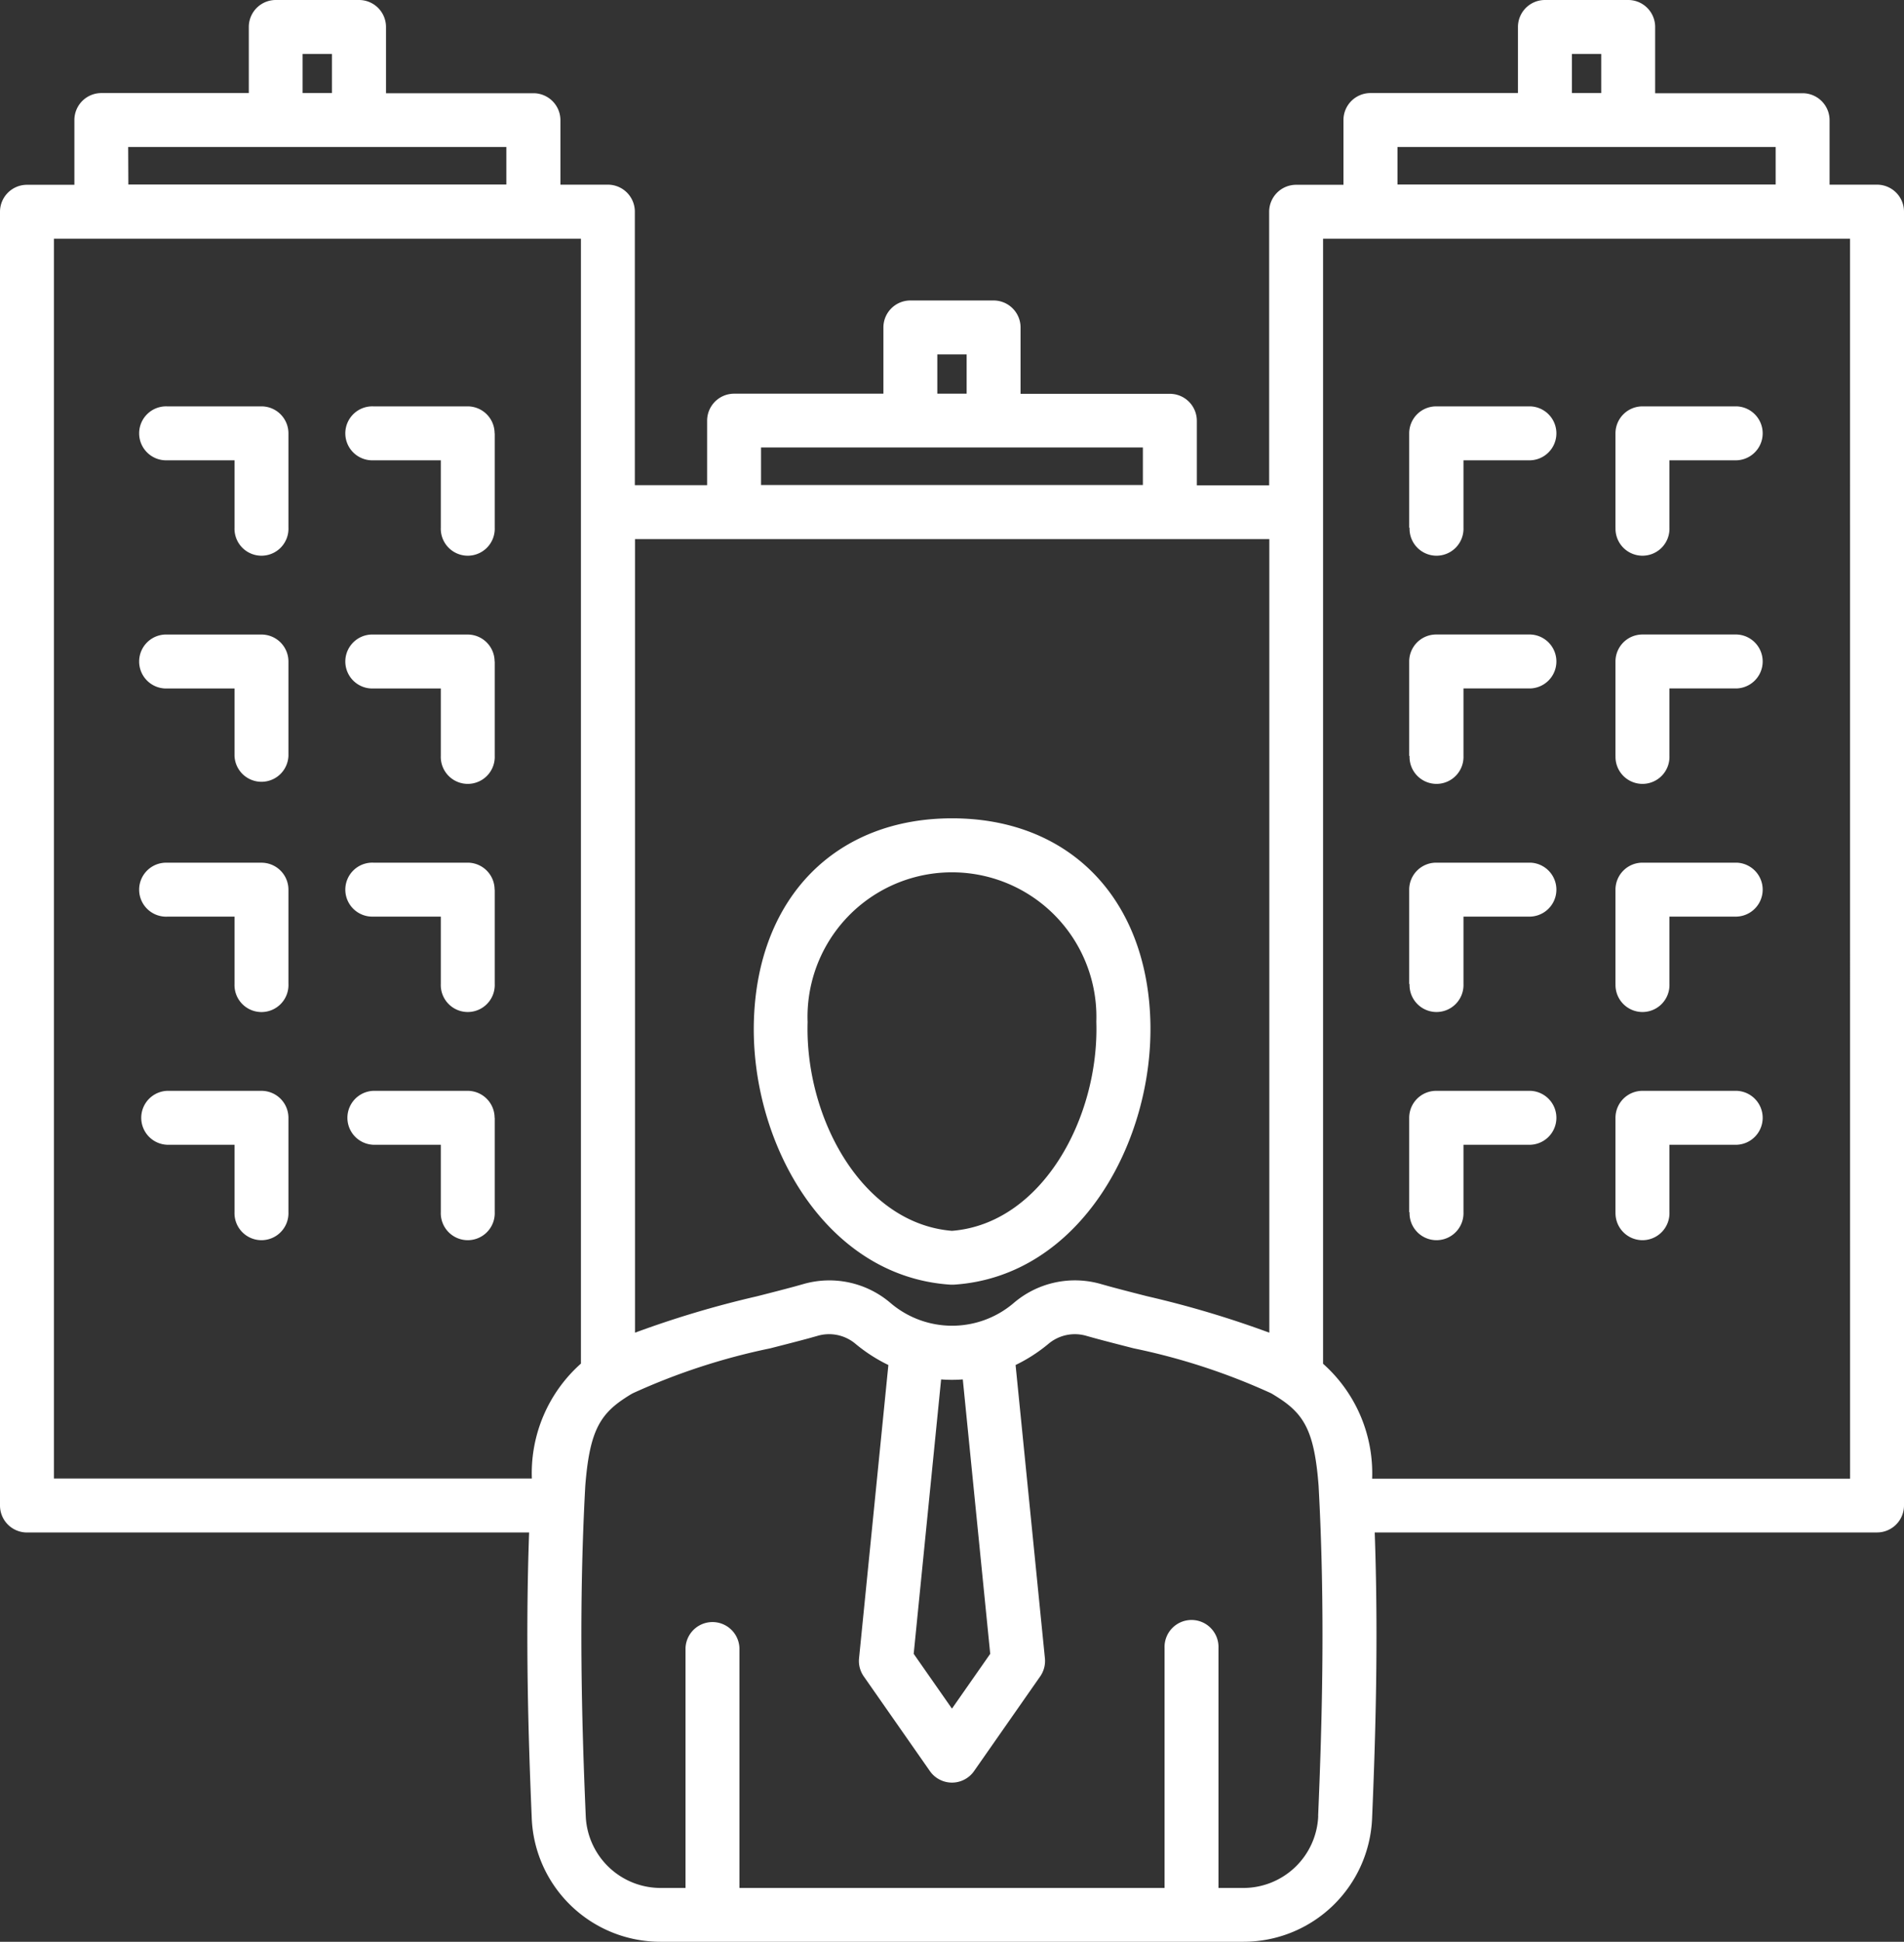 <svg xmlns="http://www.w3.org/2000/svg" width="47.072" height="47.989" viewBox="0 0 47.072 47.989">
  <rect x="0" y="0" width="47.072" height="47.989" fill="#333333" stroke="none"/>
  <path id="Responsive_Tenant_Support" data-name="Responsive  Tenant Support" d="M55.224,8.564H54.051V6.971a.667.667,0,0,0-.667-.667H49.739V4.667A.667.667,0,0,0,49.072,4H47.014a.667.667,0,0,0-.667.667V6.3H42.7a.667.667,0,0,0-.667.667v1.6h-1.17a.667.667,0,0,0-.667.667v6.76H38.408V14.4a.667.667,0,0,0-.667-.667H34.05v-1.64a.667.667,0,0,0-.667-.667H31.326a.667.667,0,0,0-.667.667V13.73H26.968a.667.667,0,0,0-.667.667V15.99H24.514V9.231a.667.667,0,0,0-.667-.667H22.674V6.971a.667.667,0,0,0-.667-.667H18.362V4.667A.667.667,0,0,0,17.7,4H15.637a.667.667,0,0,0-.667.667V6.3H11.325a.667.667,0,0,0-.667.667v1.6H9.486a.667.667,0,0,0-.667.667V41.207a.667.667,0,0,0,.667.667H21.9c-.092,2.607-.022,5.009.065,7.059a3.183,3.183,0,0,0,3.188,3.056h14.4a3.183,3.183,0,0,0,3.188-3.056c.087-2.051.157-4.452.065-7.06H55.224a.667.667,0,0,0,.667-.667V9.231A.667.667,0,0,0,55.224,8.564ZM47.681,5.333h.725V6.3h-.725Zm-4.312,2.3h9.349V8.56H43.369ZM31.992,12.759h.725v.971h-.725Zm-4.358,2.3h9.44v.927h-9.44ZM40.2,17.323V36.936a24.734,24.734,0,0,0-3.018-.9c-.33-.084-.642-.164-.926-.241l-.207-.058a2.327,2.327,0,0,0-2.162.46,2.345,2.345,0,0,1-3.058,0,2.327,2.327,0,0,0-2.162-.459l-.2.056c-.288.078-.6.158-.931.242a24.749,24.749,0,0,0-3.018.9V17.323Zm-6.9,27.55-.946,1.354-.946-1.354.678-6.782a3.543,3.543,0,0,0,.536,0l.678,6.782Zm-17-39.54h.725V6.3H16.3Zm-4.312,2.3h9.349V8.56H11.992ZM10.152,9.9H23.181V37.7a3.621,3.621,0,0,0-1.213,2.84H10.152ZM41.409,48.88a1.853,1.853,0,0,1-1.856,1.779h-.61v-5.93a.667.667,0,1,0-1.333,0v5.93H27.1v-5.93a.667.667,0,0,0-1.333,0v5.93h-.61A1.853,1.853,0,0,1,23.3,48.877c-.1-2.336-.177-5.132-.011-8.157.1-1.269.329-1.724.924-2.13l.012-.008c.073-.049.151-.1.235-.147a15.9,15.9,0,0,1,3.4-1.112c.335-.086.651-.166.954-.248l.207-.058a1.014,1.014,0,0,1,.955.2,3.969,3.969,0,0,0,.806.518l-.725,7.248a.666.666,0,0,0,.117.448l1.634,2.339a.666.666,0,0,0,1.093,0l1.634-2.339a.666.666,0,0,0,.117-.448l-.725-7.248a3.966,3.966,0,0,0,.806-.518,1.014,1.014,0,0,1,.954-.2l.212.059c.3.081.614.161.949.247a15.9,15.9,0,0,1,3.4,1.112c.085.05.163.1.236.148l.009.006c.6.406.827.86.925,2.13.166,3.025.088,5.82-.011,8.157Zm13.149-8.336H42.742a3.621,3.621,0,0,0-1.213-2.84V9.9H54.557Zm-5.8-6.584V31.626a.667.667,0,0,1,.667-.667h2.331a.667.667,0,0,1,0,1.333H50.092v1.665a.667.667,0,1,1-1.333,0Zm-5.1-16.916V14.71a.667.667,0,0,1,.667-.667h2.331a.667.667,0,0,1,0,1.333H45v1.665a.667.667,0,1,1-1.333,0Zm0,5.639V20.348a.667.667,0,0,1,.667-.667h2.331a.667.667,0,0,1,0,1.333H45V22.68a.667.667,0,1,1-1.333,0Zm5.1,5.639V25.987a.667.667,0,0,1,.667-.667h2.331a.667.667,0,0,1,0,1.333H50.092v1.665a.667.667,0,1,1-1.333,0Zm-5.1,0V25.987a.667.667,0,0,1,.667-.667h2.331a.667.667,0,0,1,0,1.333H45v1.665a.667.667,0,1,1-1.333,0Zm5.1-11.277V14.71a.667.667,0,0,1,.667-.667h2.331a.667.667,0,0,1,0,1.333H50.092v1.665a.667.667,0,1,1-1.333,0Zm0,5.639V20.348a.667.667,0,0,1,.667-.667h2.331a.667.667,0,0,1,0,1.333H50.092V22.68a.667.667,0,1,1-1.333,0Zm-5.1,11.277V31.626a.667.667,0,0,1,.667-.667h2.331a.667.667,0,0,1,0,1.333H45v1.665a.667.667,0,1,1-1.333,0ZM15.95,31.626v2.331a.667.667,0,1,1-1.333,0V32.292H12.952a.667.667,0,0,1,0-1.333h2.331A.667.667,0,0,1,15.95,31.626Zm5.1,0v2.331a.667.667,0,1,1-1.333,0V32.292H18.049a.667.667,0,0,1,0-1.333H20.38a.667.667,0,0,1,.667.667Zm0-5.639v2.331a.667.667,0,1,1-1.333,0V26.653H18.049a.667.667,0,1,1,0-1.333H20.38a.667.667,0,0,1,.667.667Zm0-11.277v2.331a.667.667,0,1,1-1.333,0V15.376H18.049a.667.667,0,1,1,0-1.333H20.38a.667.667,0,0,1,.667.667Zm-5.1,0v2.331a.667.667,0,1,1-1.333,0V15.376H12.952a.667.667,0,1,1,0-1.333h2.331a.667.667,0,0,1,.667.667Zm5.1,5.639V22.68a.667.667,0,1,1-1.333,0V21.015H18.049a.667.667,0,1,1,0-1.333H20.38a.667.667,0,0,1,.667.666Zm-5.1,5.639v2.331a.667.667,0,1,1-1.333,0V26.654H12.952a.667.667,0,1,1,0-1.333h2.331a.667.667,0,0,1,.667.666Zm0-5.639V22.68a.667.667,0,0,1-1.333,0V21.015H12.952a.667.667,0,1,1,0-1.333h2.331a.667.667,0,0,1,.667.666Zm16.361,15.4H32.4c3.125-.2,4.955-3.556,4.858-6.546-.1-3.025-2.022-4.979-4.9-4.979s-4.8,1.954-4.9,4.979c-.1,2.99,1.733,6.343,4.858,6.546Zm-3.526-6.5a3.571,3.571,0,1,1,7.138,0c.077,2.365-1.338,4.993-3.569,5.17-2.231-.183-3.645-2.81-3.568-5.175Z" transform="translate(-8.819 -4)" fill="#fff"/>
</svg>
